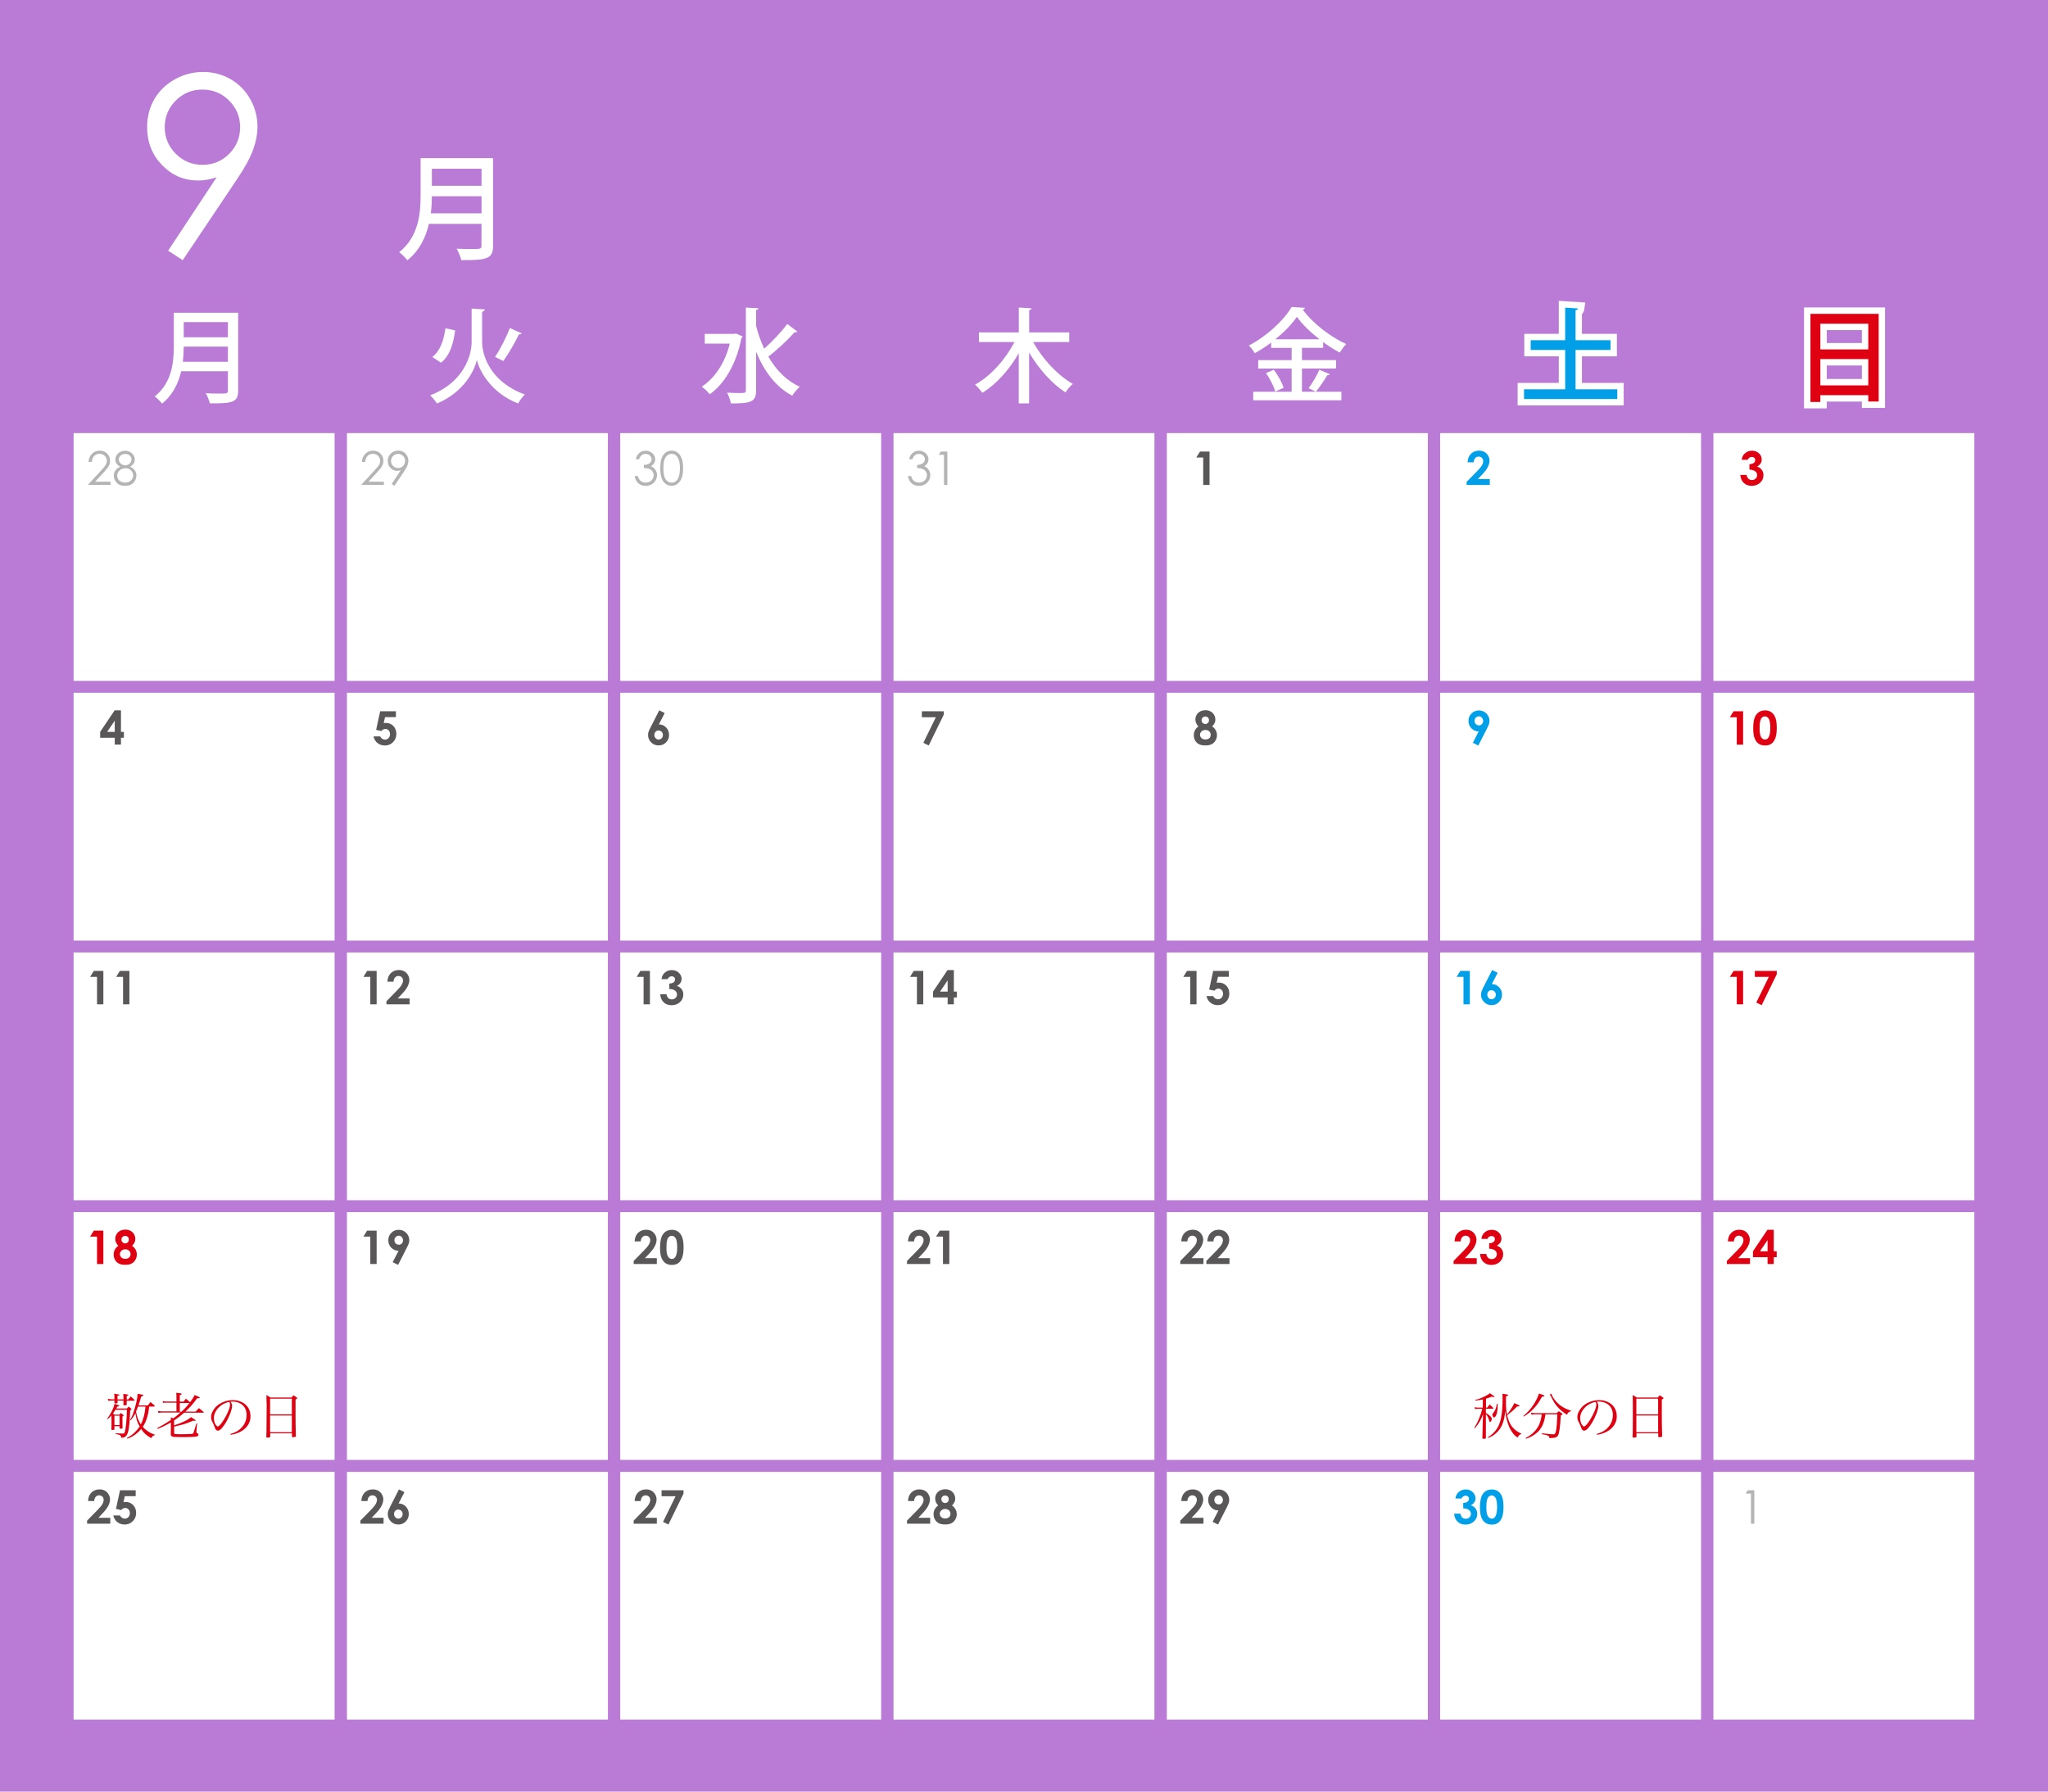 <?xml version="1.0" encoding="UTF-8"?>
<svg xmlns="http://www.w3.org/2000/svg" viewBox="0 0 320 280">
  <defs>
    <style>
      .cls-1 {
        fill: #fff;
      }

      .cls-2 {
        fill: #595757;
      }

      .cls-3, .cls-4 {
        fill: #df0011;
      }

      .cls-5, .cls-6 {
        fill: #009fe8;
      }

      .cls-7 {
        fill: #b97bd5;
      }

      .cls-4, .cls-6 {
        stroke: #fff;
        stroke-miterlimit: 10;
        stroke-width: 2px;
      }

      .cls-8 {
        fill: #b4b4b5;
      }
    </style>
  </defs>
  <g id="_背景" data-name="背景">
    <rect class="cls-7" width="320" height="280"/>
  </g>
  <g id="_202309" data-name="202309">
    <rect class="cls-1" x="11.5" y="230.03" width="40.78" height="38.72"/>
    <rect class="cls-1" x="54.21" y="230.03" width="40.78" height="38.72"/>
    <rect class="cls-1" x="267.72" y="67.69" width="40.77" height="38.72"/>
    <rect class="cls-1" x="267.72" y="108.27" width="40.77" height="38.73"/>
    <rect class="cls-1" x="267.72" y="148.86" width="40.77" height="38.72"/>
    <rect class="cls-1" x="267.72" y="189.44" width="40.77" height="38.72"/>
    <rect class="cls-1" x="267.72" y="230.03" width="40.77" height="38.72"/>
    <rect class="cls-1" x="225.02" y="67.69" width="40.77" height="38.72"/>
    <rect class="cls-1" x="225.02" y="108.27" width="40.77" height="38.73"/>
    <rect class="cls-1" x="225.02" y="148.86" width="40.77" height="38.72"/>
    <rect class="cls-1" x="225.02" y="189.44" width="40.77" height="38.72"/>
    <rect class="cls-1" x="225.02" y="230.03" width="40.77" height="38.72"/>
    <rect class="cls-1" x="182.32" y="67.69" width="40.78" height="38.72"/>
    <rect class="cls-1" x="182.32" y="108.27" width="40.78" height="38.73"/>
    <rect class="cls-1" x="182.32" y="148.86" width="40.78" height="38.72"/>
    <rect class="cls-1" x="182.32" y="189.44" width="40.78" height="38.72"/>
    <rect class="cls-1" x="182.32" y="230.03" width="40.78" height="38.72"/>
    <rect class="cls-1" x="139.61" y="67.69" width="40.77" height="38.72"/>
    <rect class="cls-1" x="139.61" y="108.27" width="40.77" height="38.73"/>
    <rect class="cls-1" x="139.61" y="148.86" width="40.77" height="38.72"/>
    <rect class="cls-1" x="139.61" y="189.44" width="40.77" height="38.72"/>
    <rect class="cls-1" x="139.61" y="230.03" width="40.77" height="38.72"/>
    <rect class="cls-1" x="96.91" y="67.69" width="40.77" height="38.72"/>
    <rect class="cls-1" x="54.21" y="67.69" width="40.77" height="38.72"/>
    <rect class="cls-1" x="11.5" y="67.69" width="40.78" height="38.72"/>
    <rect class="cls-1" x="96.91" y="108.27" width="40.77" height="38.73"/>
    <rect class="cls-1" x="96.91" y="148.86" width="40.77" height="38.72"/>
    <rect class="cls-1" x="96.91" y="189.44" width="40.77" height="38.72"/>
    <rect class="cls-1" x="96.91" y="230.03" width="40.77" height="38.72"/>
    <rect class="cls-1" x="54.21" y="108.27" width="40.77" height="38.73"/>
    <rect class="cls-1" x="54.21" y="148.86" width="40.77" height="38.72"/>
    <rect class="cls-1" x="54.21" y="189.44" width="40.77" height="38.72"/>
    <rect class="cls-1" x="11.5" y="108.27" width="40.78" height="38.73"/>
    <rect class="cls-1" x="11.5" y="148.86" width="40.78" height="38.72"/>
    <rect class="cls-1" x="11.5" y="189.44" width="40.78" height="38.72"/>
    <g>
      <path class="cls-8" d="m14.34,72.2h-.5c.01-.51.19-.94.52-1.27.33-.33.74-.5,1.22-.5s.87.16,1.17.47c.3.31.45.68.45,1.1,0,.3-.07.57-.21.83-.14.26-.42.61-.83,1.05l-1.3,1.4h2.41v.5h-3.55l2-2.16c.4-.43.67-.75.79-.96.12-.21.18-.43.18-.66,0-.29-.11-.55-.33-.76-.22-.21-.49-.32-.8-.32-.33,0-.61.11-.83.33-.22.22-.35.54-.38.94Z"/>
      <path class="cls-8" d="m20.32,72.93c.35.17.61.37.76.6.15.22.23.48.23.77,0,.4-.13.76-.39,1.07-.32.38-.78.56-1.38.56s-1.02-.16-1.31-.5c-.3-.33-.45-.69-.45-1.09,0-.29.08-.55.23-.79.16-.23.42-.44.78-.62-.26-.13-.45-.3-.58-.49-.13-.2-.19-.41-.19-.63s.07-.45.2-.66c.14-.22.32-.39.56-.51.24-.12.5-.19.78-.19s.52.06.76.19c.23.13.41.3.54.51.13.21.2.44.2.68s-.06.45-.19.63c-.12.18-.31.34-.56.48Zm-.75.26c-.36,0-.66.12-.9.35-.24.23-.36.5-.36.81,0,.19.05.37.16.54s.25.3.44.39c.19.09.4.14.65.14.38,0,.68-.11.91-.34s.34-.49.34-.79-.12-.55-.36-.78c-.24-.23-.52-.34-.86-.34Zm-.02-2.24c-.29,0-.52.08-.71.25-.19.17-.28.37-.28.61s.1.44.3.63c.2.19.44.28.71.28.17,0,.34-.04.49-.13.15-.08.27-.2.36-.35.09-.15.13-.3.13-.45,0-.21-.09-.4-.26-.58-.17-.18-.42-.27-.74-.27Z"/>
    </g>
    <g>
      <path class="cls-8" d="m57.05,72.2h-.5c.01-.51.19-.94.52-1.27.33-.33.74-.5,1.22-.5s.87.16,1.17.47c.3.31.45.68.45,1.1,0,.3-.07.57-.21.83-.14.26-.42.61-.83,1.05l-1.3,1.4h2.41v.5h-3.55l2-2.16c.4-.43.67-.75.79-.96.12-.21.18-.43.18-.66,0-.29-.11-.55-.33-.76-.22-.21-.49-.32-.8-.32-.33,0-.61.11-.83.33-.22.22-.35.54-.38.94Z"/>
      <path class="cls-8" d="m61.63,75.92l-.43-.28,1.41-2.14c-.19.06-.37.09-.53.09-.42,0-.77-.15-1.06-.45-.29-.3-.43-.67-.43-1.11,0-.3.07-.57.21-.81.14-.24.34-.43.59-.58.26-.14.53-.22.83-.22s.56.07.8.21c.25.14.44.33.58.59.14.25.21.52.21.8,0,.22-.04.44-.13.68-.09.24-.24.52-.46.85l-1.58,2.36Zm.57-2.78c.31,0,.57-.11.78-.32.21-.21.32-.47.32-.78s-.11-.56-.32-.78c-.21-.21-.47-.32-.78-.32s-.56.11-.78.32c-.21.21-.32.47-.32.78s.11.56.32.78c.21.21.47.32.78.32Z"/>
    </g>
    <g>
      <path class="cls-8" d="m99.87,71.78h-.53c.1-.43.28-.76.56-.99.27-.23.6-.35.97-.35.27,0,.53.06.76.19.24.12.42.29.55.5.13.21.19.43.19.66,0,.45-.22.81-.67,1.07.25.1.46.25.62.45.23.28.34.59.34.93,0,.3-.08.58-.23.85-.16.27-.37.48-.64.62-.27.15-.57.22-.91.22-.45,0-.82-.13-1.13-.39-.3-.26-.5-.64-.59-1.14h.51c.09.34.22.58.39.73.22.19.49.29.82.29.38,0,.68-.11.91-.34.23-.23.34-.49.34-.8,0-.2-.06-.39-.17-.57-.11-.18-.27-.31-.46-.4-.19-.09-.49-.15-.9-.17v-.48c.24,0,.46-.04.65-.13.2-.08.34-.19.43-.32.09-.13.13-.27.13-.43,0-.23-.09-.42-.27-.59-.18-.17-.41-.25-.69-.25-.22,0-.42.06-.58.19-.16.13-.3.34-.42.64Z"/>
      <path class="cls-8" d="m103.17,73.18c0-.69.07-1.22.22-1.6.15-.38.36-.66.63-.86.27-.19.57-.29.91-.29s.65.1.92.29.49.49.65.88c.16.39.24.91.24,1.57s-.08,1.18-.24,1.57c-.16.39-.37.68-.65.88-.28.2-.58.3-.92.3s-.63-.1-.9-.29c-.27-.19-.48-.48-.63-.86-.15-.38-.23-.91-.23-1.6Zm.49,0c0,.59.05,1.04.16,1.34.1.3.26.53.47.69.21.16.42.23.65.23s.45-.08.65-.23c.2-.15.35-.38.46-.69.13-.37.19-.82.19-1.34s-.06-.96-.17-1.29c-.12-.33-.28-.58-.48-.74s-.42-.23-.65-.23-.45.08-.65.23c-.2.16-.36.38-.47.69-.11.3-.16.75-.16,1.34Z"/>
    </g>
    <g>
      <path class="cls-8" d="m142.57,71.78h-.53c.1-.43.28-.76.56-.99.27-.23.6-.35.97-.35.27,0,.53.06.76.19.24.12.42.29.55.5.13.21.19.43.19.66,0,.45-.22.81-.67,1.07.25.1.46.25.62.45.23.28.34.59.34.93,0,.3-.08.58-.23.85-.16.27-.37.48-.64.62-.27.15-.57.22-.91.22-.45,0-.82-.13-1.13-.39-.3-.26-.5-.64-.59-1.14h.51c.09.34.22.58.39.73.22.19.49.29.82.29.38,0,.68-.11.91-.34.23-.23.34-.49.34-.8,0-.2-.06-.39-.17-.57-.11-.18-.27-.31-.46-.4-.19-.09-.49-.15-.9-.17v-.48c.24,0,.46-.04.65-.13.2-.08.34-.19.43-.32.09-.13.13-.27.13-.43,0-.23-.09-.42-.27-.59-.18-.17-.41-.25-.69-.25-.22,0-.42.06-.58.19-.16.13-.3.34-.42.64Z"/>
      <path class="cls-8" d="m146.99,70.57h1.03v5.22h-.52v-4.71h-.82l.31-.51Z"/>
    </g>
    <path class="cls-2" d="m187.5,70.57h1.49v5.22h-.99v-4.29h-1.08l.58-.93Z"/>
    <path class="cls-5" d="m230.28,72.25h-.97c.03-.56.2-1.01.53-1.33.33-.32.75-.49,1.26-.49.32,0,.6.07.84.2.24.13.44.33.58.58.15.25.22.51.22.77,0,.31-.09.64-.26,1-.18.36-.5.78-.97,1.27l-.59.62h1.86v.92h-3.62v-.48l1.62-1.65c.39-.39.65-.71.78-.95.13-.24.19-.46.19-.65s-.07-.37-.2-.5c-.13-.13-.31-.2-.52-.2s-.39.08-.53.24c-.14.16-.22.37-.23.65Z"/>
    <path class="cls-3" d="m273.1,71.86h-.96c.05-.39.19-.7.42-.93.32-.33.71-.49,1.2-.49.43,0,.79.14,1.08.41.29.27.43.6.43.97,0,.23-.06.44-.19.63-.13.19-.31.35-.55.47.32.09.56.26.74.5.18.24.27.51.27.83,0,.47-.17.87-.52,1.19-.35.33-.79.49-1.32.49-.51,0-.92-.15-1.24-.46-.32-.31-.5-.72-.53-1.25h.98c.04.27.14.47.28.6.14.13.33.2.55.2s.42-.07.58-.22c.15-.15.23-.33.23-.55,0-.24-.1-.44-.31-.6-.21-.16-.5-.25-.89-.25v-.85c.24-.02.42-.06.53-.11.12-.06.21-.13.27-.23.07-.1.1-.2.1-.31,0-.14-.05-.26-.15-.35-.1-.09-.23-.14-.39-.14-.14,0-.27.04-.39.13-.12.09-.2.2-.24.33Z"/>
    <path class="cls-2" d="m17.91,111.02h.99v3.36h.46v.92h-.46v1.07h-.97v-1.07h-2.28v-.92l2.26-3.36Zm.02,3.36v-1.75l-1.19,1.75h1.19Z"/>
    <path class="cls-2" d="m59.41,111.16h2.45v.92h-1.7l-.21.95c.06-.02.12-.03.17-.04.06,0,.11-.01.16-.01.47,0,.87.16,1.18.48.31.32.47.74.47,1.24s-.17.94-.52,1.29c-.35.35-.77.52-1.27.52-.44,0-.83-.13-1.15-.38-.32-.25-.53-.6-.63-1.04h1.04c.08.16.19.29.32.37.13.08.28.13.43.13.22,0,.41-.08.56-.24.15-.16.23-.36.23-.61s-.07-.44-.21-.59c-.14-.16-.32-.23-.52-.23-.11,0-.22.03-.32.08-.11.05-.21.14-.31.25l-.81-.18.63-2.9Z"/>
    <path class="cls-2" d="m103.01,111.02l.85.42-.91,1.77c.44,0,.82.16,1.13.48.31.32.46.71.46,1.18s-.16.84-.48,1.16c-.32.32-.7.47-1.15.47-.47,0-.86-.16-1.18-.49-.31-.33-.47-.7-.47-1.13,0-.16.02-.32.07-.49.05-.16.16-.41.34-.75l1.34-2.63Zm-.12,3.14c-.18,0-.34.07-.46.2-.13.13-.19.3-.19.5s.07.37.2.51c.13.14.28.21.46.21.18,0,.34-.07.48-.2.13-.13.2-.31.2-.51s-.06-.37-.19-.5c-.13-.13-.29-.2-.48-.2Z"/>
    <path class="cls-2" d="m144.04,111.16h3.43v.52l-2.36,4.83-.84-.41,1.96-4.01h-2.19v-.93Z"/>
    <path class="cls-2" d="m189.41,113.55c.24.15.42.35.55.58.13.24.19.5.19.77,0,.3-.08.58-.23.83-.15.26-.35.45-.6.58-.25.13-.58.19-.97.19-.42,0-.76-.06-1-.19-.25-.12-.45-.31-.6-.57-.15-.25-.22-.54-.22-.85,0-.27.06-.52.18-.75.12-.23.3-.43.54-.61-.16-.16-.27-.33-.35-.51-.08-.18-.12-.37-.12-.57,0-.27.07-.52.2-.74.13-.22.32-.4.55-.52.24-.12.51-.19.82-.19s.57.06.8.19c.23.12.42.3.55.53.13.23.2.48.2.74,0,.19-.04.36-.11.52-.07.16-.2.34-.38.54Zm-1.06.53c-.24,0-.44.07-.6.22-.16.15-.25.32-.25.52s.08.39.23.53c.15.15.36.22.61.22s.45-.07.61-.2c.15-.14.22-.31.22-.53s-.08-.4-.23-.54c-.16-.15-.35-.22-.58-.22Zm-.04-2.09c-.16,0-.3.05-.4.16-.11.11-.16.24-.16.41s.06.31.17.42c.11.11.25.17.41.17s.31-.06.41-.17c.11-.11.16-.25.16-.43s-.05-.3-.16-.41c-.11-.1-.25-.16-.43-.16Z"/>
    <path class="cls-5" d="m230.97,116.51l-.84-.42.92-1.78c-.44,0-.82-.16-1.13-.47-.31-.32-.47-.71-.47-1.18s.16-.84.48-1.16c.32-.32.7-.47,1.15-.47s.86.16,1.18.49c.31.33.47.7.47,1.13,0,.16-.02.32-.07.48-.05.16-.16.41-.33.75l-1.34,2.63Zm.12-3.14c.18,0,.34-.07.46-.2.13-.13.19-.3.19-.5s-.07-.37-.2-.51c-.13-.14-.29-.21-.46-.21-.18,0-.34.07-.48.2-.13.14-.2.31-.2.51s.06.37.19.5c.13.13.29.2.49.2Z"/>
    <g>
      <path class="cls-3" d="m270.87,111.16h1.49v5.22h-.99v-4.29h-1.08l.58-.93Z"/>
      <path class="cls-3" d="m275.77,111.02c.38,0,.71.09.99.28.28.19.49.47.64.86.15.38.22.92.22,1.61s-.08,1.23-.23,1.62c-.15.39-.36.67-.62.85-.26.18-.58.27-.98.27s-.72-.09-.99-.27c-.27-.18-.48-.46-.63-.83-.15-.37-.23-.9-.23-1.59,0-.96.15-1.65.44-2.08.33-.47.79-.71,1.37-.71Zm.02.94c-.17,0-.32.05-.45.16-.13.11-.23.29-.3.56-.07.26-.1.65-.1,1.15,0,.66.08,1.12.23,1.37.16.25.36.38.61.38s.43-.12.57-.36c.17-.29.26-.77.26-1.45s-.08-1.16-.23-1.42c-.16-.26-.36-.39-.6-.39Z"/>
    </g>
    <g>
      <path class="cls-2" d="m14.66,151.74h1.49v5.22h-.99v-4.29h-1.08l.58-.93Z"/>
      <path class="cls-2" d="m18.73,151.74h1.49v5.22h-.99v-4.29h-1.08l.58-.93Z"/>
    </g>
    <g>
      <path class="cls-2" d="m57.36,151.74h1.49v5.22h-.99v-4.29h-1.08l.58-.93Z"/>
      <path class="cls-2" d="m61.5,153.42h-.97c.03-.56.2-1.01.53-1.33.33-.32.75-.49,1.26-.49.32,0,.6.07.84.2.24.13.44.33.58.58.15.25.22.51.22.77,0,.31-.09.64-.26,1-.18.36-.5.78-.97,1.27l-.59.62h1.86v.92h-3.62v-.48l1.62-1.65c.39-.39.65-.71.78-.95.13-.24.19-.46.19-.65s-.07-.37-.2-.5c-.13-.13-.31-.2-.52-.2s-.39.08-.53.24c-.14.16-.22.37-.23.65Z"/>
    </g>
    <g>
      <path class="cls-2" d="m100.06,151.74h1.49v5.22h-.99v-4.29h-1.08l.58-.93Z"/>
      <path class="cls-2" d="m104.32,153.03h-.96c.05-.39.19-.7.42-.93.32-.33.72-.49,1.2-.49.43,0,.79.14,1.08.41.29.27.44.6.44.97,0,.23-.06.44-.19.63-.13.19-.31.35-.55.47.32.09.56.26.74.5.18.24.27.51.27.83,0,.47-.17.87-.52,1.19-.35.33-.79.49-1.32.49-.51,0-.92-.15-1.24-.46-.32-.31-.49-.72-.53-1.25h.98c.04.27.14.47.28.6.15.13.33.2.55.2s.42-.07.58-.22c.15-.15.23-.33.23-.55,0-.24-.1-.44-.31-.6-.21-.16-.5-.25-.89-.25v-.85c.24-.02.42-.06.53-.11.12-.06.21-.13.27-.23.06-.1.1-.2.1-.31,0-.14-.05-.26-.15-.35-.1-.09-.23-.14-.39-.14-.14,0-.27.04-.39.13-.12.09-.2.2-.24.33Z"/>
    </g>
    <g>
      <path class="cls-2" d="m142.77,151.74h1.49v5.22h-.99v-4.29h-1.08l.58-.93Z"/>
      <path class="cls-2" d="m148.05,151.61h.99v3.36h.46v.92h-.46v1.07h-.97v-1.07h-2.28v-.92l2.26-3.36Zm.02,3.36v-1.75l-1.19,1.75h1.19Z"/>
    </g>
    <g>
      <path class="cls-2" d="m185.47,151.74h1.49v5.22h-.99v-4.29h-1.08l.58-.93Z"/>
      <path class="cls-2" d="m189.56,151.74h2.45v.92h-1.7l-.21.95c.06-.02.12-.03.17-.04.06,0,.11-.01.16-.01.47,0,.87.16,1.18.48.31.32.47.74.47,1.24s-.17.94-.52,1.29c-.35.35-.77.52-1.27.52-.45,0-.83-.13-1.15-.38-.32-.25-.53-.6-.63-1.04h1.04c.08.16.19.29.32.37.13.08.28.13.44.13.22,0,.41-.08.56-.24.15-.16.23-.36.23-.61s-.07-.44-.21-.59c-.14-.16-.32-.23-.52-.23-.11,0-.22.03-.32.08-.11.05-.21.14-.31.25l-.81-.18.63-2.9Z"/>
    </g>
    <g>
      <path class="cls-5" d="m228.17,151.74h1.49v5.22h-.99v-4.29h-1.08l.58-.93Z"/>
      <path class="cls-5" d="m233.16,151.61l.85.42-.91,1.77c.44,0,.82.16,1.13.48.31.32.46.71.46,1.18s-.16.84-.48,1.16c-.32.32-.7.47-1.15.47s-.86-.16-1.18-.49c-.31-.33-.47-.7-.47-1.13,0-.16.02-.32.07-.49.05-.16.16-.41.33-.75l1.34-2.63Zm-.12,3.14c-.18,0-.34.07-.46.2-.12.13-.19.3-.19.5s.07.37.2.51c.13.14.28.21.46.21s.34-.07.47-.2c.13-.13.2-.31.2-.51s-.06-.37-.19-.5c-.13-.13-.29-.2-.48-.2Z"/>
    </g>
    <g>
      <path class="cls-3" d="m270.87,151.74h1.49v5.22h-.99v-4.29h-1.08l.58-.93Z"/>
      <path class="cls-3" d="m274.19,151.74h3.43v.52l-2.36,4.83-.84-.41,1.96-4.01h-2.19v-.93Z"/>
    </g>
    <g>
      <path class="cls-3" d="m14.66,192.33h1.49v5.22h-.99v-4.29h-1.08l.58-.93Z"/>
      <path class="cls-3" d="m20.64,194.72c.24.15.42.35.55.58.13.24.19.5.19.77,0,.3-.08.58-.23.83-.15.26-.35.45-.6.58-.25.13-.58.19-.97.19-.42,0-.76-.06-1-.19-.25-.12-.45-.31-.6-.57-.15-.25-.22-.54-.22-.85,0-.27.06-.52.18-.75.12-.23.3-.43.54-.61-.16-.16-.27-.33-.35-.51-.08-.18-.12-.37-.12-.57,0-.27.07-.52.2-.74.13-.22.32-.4.55-.52.24-.12.51-.19.82-.19s.57.06.81.19c.23.12.41.3.55.53.13.23.2.48.2.74,0,.19-.03.36-.1.52-.07.16-.2.34-.38.54Zm-1.06.53c-.24,0-.44.07-.6.22-.16.15-.25.32-.25.52s.08.39.23.53c.15.15.36.22.61.22s.45-.07.6-.2c.15-.14.23-.31.23-.53s-.08-.4-.23-.54c-.16-.15-.35-.22-.59-.22Zm-.04-2.09c-.16,0-.3.05-.4.16-.1.11-.16.24-.16.41s.06.31.17.42c.11.11.25.17.41.17s.31-.06.41-.17c.11-.11.16-.25.16-.43s-.05-.3-.16-.41c-.11-.1-.25-.16-.43-.16Z"/>
    </g>
    <g>
      <path class="cls-2" d="m57.36,192.33h1.49v5.22h-.99v-4.29h-1.08l.58-.93Z"/>
      <path class="cls-2" d="m62.2,197.68l-.84-.42.91-1.78c-.44,0-.82-.16-1.13-.47-.31-.32-.47-.71-.47-1.18s.16-.84.48-1.16c.32-.32.7-.47,1.15-.47s.86.16,1.18.49c.31.33.47.7.47,1.13,0,.16-.02.32-.07.48-.05.16-.16.41-.34.75l-1.34,2.63Zm.12-3.14c.18,0,.34-.07.46-.2.13-.13.19-.3.19-.5s-.07-.37-.2-.51c-.13-.14-.28-.21-.46-.21-.18,0-.34.07-.48.2-.13.14-.2.31-.2.51s.06.37.19.5c.13.13.29.2.48.2Z"/>
    </g>
    <g>
      <path class="cls-2" d="m100.13,194.01h-.97c.03-.56.2-1.01.53-1.33.33-.32.75-.49,1.26-.49.32,0,.6.07.84.2.24.13.44.33.58.58.15.25.22.51.22.77,0,.31-.09.64-.26,1-.18.36-.5.78-.97,1.27l-.59.62h1.86v.92h-3.62v-.48l1.62-1.65c.39-.39.65-.71.78-.95.13-.24.19-.46.19-.65s-.07-.37-.2-.5c-.13-.13-.31-.2-.52-.2s-.39.08-.53.24c-.14.16-.22.37-.23.65Z"/>
      <path class="cls-2" d="m104.96,192.2c.38,0,.71.09.98.28.28.19.49.47.64.86.15.38.23.92.23,1.61s-.08,1.23-.23,1.62c-.15.39-.36.67-.62.85-.26.18-.58.27-.98.27s-.72-.09-.99-.27c-.27-.18-.48-.46-.63-.83-.15-.37-.23-.9-.23-1.59,0-.96.15-1.65.44-2.08.33-.47.79-.71,1.37-.71Zm.02.94c-.17,0-.32.05-.45.16-.13.11-.23.29-.3.56-.07.26-.1.65-.1,1.15,0,.66.08,1.12.24,1.37.16.25.36.38.61.38s.43-.12.57-.36c.17-.29.26-.77.26-1.45s-.08-1.16-.23-1.42c-.15-.26-.35-.39-.6-.39Z"/>
    </g>
    <g>
      <path class="cls-2" d="m142.84,194.01h-.97c.03-.56.2-1.01.53-1.33.33-.32.75-.49,1.26-.49.32,0,.6.07.84.2.24.13.44.33.58.58.15.25.22.51.22.77,0,.31-.09.64-.26,1-.18.36-.5.78-.97,1.27l-.59.62h1.86v.92h-3.62v-.48l1.62-1.65c.39-.39.65-.71.78-.95.13-.24.19-.46.19-.65s-.07-.37-.2-.5c-.13-.13-.31-.2-.52-.2s-.39.08-.53.24c-.14.16-.22.37-.23.65Z"/>
      <path class="cls-2" d="m146.84,192.33h1.49v5.22h-.99v-4.29h-1.08l.58-.93Z"/>
    </g>
    <g>
      <path class="cls-2" d="m185.54,194.01h-.97c.03-.56.2-1.01.53-1.33.33-.32.75-.49,1.26-.49.32,0,.6.07.84.2.24.13.44.33.58.58.15.25.22.51.22.77,0,.31-.09.64-.26,1-.18.36-.5.78-.97,1.27l-.59.62h1.86v.92h-3.62v-.48l1.62-1.65c.39-.39.65-.71.78-.95s.19-.46.19-.65-.07-.37-.2-.5c-.13-.13-.31-.2-.52-.2s-.39.08-.53.24c-.14.16-.22.37-.23.65Z"/>
      <path class="cls-2" d="m189.61,194.01h-.97c.03-.56.2-1.01.53-1.33.33-.32.75-.49,1.26-.49.32,0,.6.07.84.2.24.13.44.33.58.58.15.25.22.51.22.77,0,.31-.09.64-.26,1-.18.36-.5.78-.97,1.27l-.59.62h1.86v.92h-3.62v-.48l1.62-1.65c.39-.39.65-.71.78-.95.13-.24.19-.46.19-.65s-.07-.37-.2-.5c-.13-.13-.31-.2-.52-.2s-.39.08-.53.24c-.14.16-.22.37-.23.65Z"/>
    </g>
    <g>
      <path class="cls-3" d="m228.24,194.01h-.97c.03-.56.2-1.01.53-1.33.33-.32.75-.49,1.26-.49.32,0,.6.07.84.2.24.13.44.33.58.58.14.25.22.51.22.77,0,.31-.09.64-.26,1-.18.36-.5.78-.97,1.27l-.59.62h1.86v.92h-3.62v-.48l1.62-1.65c.39-.39.65-.71.78-.95.13-.24.19-.46.19-.65s-.07-.37-.2-.5c-.13-.13-.31-.2-.52-.2s-.39.08-.53.24c-.14.16-.22.37-.23.65Z"/>
      <path class="cls-3" d="m232.43,193.62h-.96c.05-.39.19-.7.42-.93.32-.33.71-.49,1.2-.49.43,0,.79.14,1.08.41.29.27.43.6.43.97,0,.23-.06.44-.19.63-.13.19-.31.35-.55.47.32.09.56.26.74.5.18.24.27.51.27.83,0,.47-.17.87-.52,1.19-.35.33-.79.49-1.32.49-.51,0-.92-.15-1.24-.46-.32-.31-.5-.72-.53-1.25h.98c.04.27.14.47.28.6.14.13.33.2.55.2s.42-.07.58-.22c.15-.15.23-.33.23-.55,0-.24-.1-.44-.31-.6-.21-.16-.5-.25-.89-.25v-.85c.24-.02.42-.06.53-.11.12-.06.21-.13.27-.23.07-.1.1-.2.1-.31,0-.14-.05-.26-.15-.35-.1-.09-.23-.14-.39-.14-.14,0-.27.04-.39.13-.12.09-.2.2-.24.34Z"/>
    </g>
    <g>
      <path class="cls-3" d="m270.95,194.01h-.97c.03-.56.2-1.01.53-1.33.33-.32.75-.49,1.26-.49.32,0,.6.07.84.2.24.13.44.33.58.58.15.25.22.51.22.77,0,.31-.09.64-.27,1-.18.36-.5.78-.97,1.27l-.59.62h1.86v.92h-3.62v-.48l1.62-1.65c.39-.39.65-.71.78-.95.13-.24.19-.46.19-.65s-.07-.37-.2-.5c-.13-.13-.31-.2-.52-.2s-.39.08-.53.24c-.14.16-.22.37-.23.65Z"/>
      <path class="cls-3" d="m276.16,192.2h.99v3.36h.46v.92h-.46v1.07h-.97v-1.07h-2.28v-.92l2.26-3.36Zm.02,3.36v-1.75l-1.19,1.75h1.19Z"/>
    </g>
    <g>
      <path class="cls-2" d="m57.43,234.59h-.97c.03-.56.2-1.01.53-1.33.33-.32.75-.49,1.26-.49.32,0,.6.07.84.2.24.13.44.33.58.58.15.25.22.51.22.77,0,.31-.09.64-.26,1-.18.36-.5.78-.97,1.27l-.59.62h1.86v.92h-3.62v-.48l1.62-1.65c.39-.39.65-.71.78-.95.13-.24.19-.46.19-.65s-.07-.37-.2-.5c-.13-.13-.31-.2-.52-.2s-.39.08-.53.24c-.14.16-.22.37-.23.65Z"/>
      <path class="cls-2" d="m62.34,232.78l.85.42-.91,1.77c.44,0,.82.16,1.13.48.31.32.46.71.46,1.18s-.16.84-.48,1.16c-.32.32-.7.47-1.15.47-.47,0-.86-.16-1.18-.49-.31-.33-.47-.7-.47-1.13,0-.16.02-.32.07-.49.05-.16.16-.41.34-.75l1.34-2.63Zm-.12,3.14c-.18,0-.34.07-.46.2-.13.13-.19.3-.19.5s.07.37.2.51c.13.14.28.21.46.21.18,0,.34-.07.48-.2.13-.13.2-.31.2-.51s-.06-.37-.19-.5c-.13-.13-.29-.2-.48-.2Z"/>
    </g>
    <g>
      <path class="cls-2" d="m100.13,234.59h-.97c.03-.56.2-1.01.53-1.33.33-.32.75-.49,1.26-.49.32,0,.6.07.84.2.24.13.44.33.58.58.15.25.22.51.22.77,0,.31-.09.64-.26,1-.18.36-.5.78-.97,1.27l-.59.62h1.86v.92h-3.62v-.48l1.62-1.65c.39-.39.65-.71.78-.95.13-.24.19-.46.19-.65s-.07-.37-.2-.5c-.13-.13-.31-.2-.52-.2s-.39.08-.53.24c-.14.16-.22.37-.23.65Z"/>
      <path class="cls-2" d="m103.37,232.91h3.43v.52l-2.36,4.83-.84-.41,1.96-4.01h-2.19v-.93Z"/>
    </g>
    <g>
      <path class="cls-2" d="m142.84,234.59h-.97c.03-.56.2-1.01.53-1.33.33-.32.75-.49,1.26-.49.32,0,.6.07.84.2.24.13.44.33.58.58.15.25.22.51.22.77,0,.31-.09.64-.26,1-.18.36-.5.78-.97,1.27l-.59.62h1.86v.92h-3.62v-.48l1.62-1.65c.39-.39.65-.71.78-.95.13-.24.19-.46.19-.65s-.07-.37-.2-.5c-.13-.13-.31-.2-.52-.2s-.39.08-.53.24c-.14.16-.22.37-.23.65Z"/>
      <path class="cls-2" d="m148.75,235.3c.24.15.42.35.55.58.13.24.19.5.19.77,0,.3-.08.58-.23.83-.15.26-.35.45-.6.58-.25.13-.58.19-.97.19-.42,0-.76-.06-1-.19-.25-.12-.45-.31-.6-.57-.15-.25-.22-.54-.22-.85,0-.27.06-.52.18-.75.12-.23.3-.43.54-.61-.16-.16-.27-.33-.35-.51-.08-.18-.12-.37-.12-.57,0-.27.07-.52.2-.74.13-.22.32-.4.55-.52.24-.12.51-.19.82-.19s.57.06.81.19c.23.12.42.3.55.53.13.23.2.48.2.74,0,.19-.03.36-.1.52-.07.16-.2.34-.38.54Zm-1.06.53c-.24,0-.44.07-.6.22-.16.15-.25.32-.25.52s.08.39.23.53c.15.15.36.22.61.22s.45-.07.6-.2c.15-.14.23-.31.23-.53s-.08-.4-.23-.54c-.16-.15-.35-.22-.59-.22Zm-.04-2.09c-.16,0-.3.05-.4.16-.1.11-.16.24-.16.41s.06.31.17.42c.11.11.25.17.41.17s.31-.06.41-.17c.11-.11.16-.25.16-.43s-.05-.3-.16-.41c-.11-.1-.25-.16-.43-.16Z"/>
    </g>
    <g>
      <path class="cls-5" d="m228.36,234.2h-.95c.05-.39.19-.7.42-.93.32-.33.72-.49,1.2-.49.43,0,.79.14,1.08.41.29.27.44.6.44.97,0,.23-.06.44-.19.63-.13.19-.31.35-.55.47.32.09.56.26.74.5.18.24.27.51.27.83,0,.47-.17.87-.52,1.19-.35.33-.79.49-1.32.49s-.92-.15-1.24-.46c-.32-.31-.49-.72-.53-1.25h.98c.04.27.14.47.28.6.15.13.33.2.55.2s.42-.07.58-.22c.15-.15.23-.33.23-.55,0-.24-.1-.44-.31-.6-.21-.16-.5-.25-.89-.25v-.85c.24-.02.42-.06.53-.11.12-.06.21-.13.27-.23.07-.1.1-.2.1-.31,0-.14-.05-.26-.15-.35-.1-.09-.23-.14-.39-.14-.14,0-.27.04-.39.13-.12.09-.2.2-.24.33Z"/>
      <path class="cls-5" d="m233.07,232.78c.38,0,.71.09.99.28.28.19.49.47.64.86.15.38.22.92.22,1.61s-.08,1.23-.23,1.62c-.15.39-.36.67-.62.85-.26.18-.58.27-.98.27s-.72-.09-.99-.27c-.27-.18-.48-.46-.63-.83-.15-.37-.23-.9-.23-1.59,0-.96.15-1.65.44-2.08.33-.47.79-.71,1.37-.71Zm.02.94c-.17,0-.32.05-.45.16-.13.11-.23.29-.3.56-.07.26-.1.65-.1,1.15,0,.66.08,1.12.24,1.37.16.25.36.38.61.38s.43-.12.57-.36c.17-.29.26-.77.26-1.45s-.08-1.16-.23-1.42c-.16-.26-.35-.39-.6-.39Z"/>
    </g>
    <path class="cls-8" d="m273.08,232.91h1.03v5.22h-.52v-4.71h-.82l.31-.51Z"/>
    <g>
      <path class="cls-2" d="m14.73,234.59h-.97c.03-.56.2-1.01.53-1.33.33-.32.75-.49,1.26-.49.32,0,.6.07.84.2.24.13.44.33.58.58.15.25.22.51.22.77,0,.31-.09.64-.26,1-.18.36-.5.78-.97,1.27l-.59.62h1.86v.92h-3.62v-.48l1.62-1.65c.39-.39.65-.71.78-.95.13-.24.19-.46.19-.65s-.07-.37-.2-.5c-.13-.13-.31-.2-.52-.2s-.39.08-.53.24c-.14.16-.22.37-.23.65Z"/>
      <path class="cls-2" d="m18.75,232.91h2.45v.92h-1.7l-.21.95c.06-.02.12-.03.17-.04.06,0,.11-.01.16-.01.47,0,.87.16,1.18.48.31.32.47.74.47,1.24s-.17.94-.52,1.29c-.35.35-.77.52-1.27.52-.44,0-.83-.13-1.15-.38-.32-.25-.53-.6-.63-1.04h1.04c.08.16.19.29.32.37.13.08.28.13.44.13.22,0,.41-.08.56-.24.15-.16.23-.36.23-.61s-.07-.44-.21-.59c-.14-.16-.32-.23-.52-.23-.11,0-.22.03-.32.08-.11.05-.21.14-.31.25l-.81-.18.63-2.9Z"/>
    </g>
    <g>
      <path class="cls-2" d="m185.54,234.59h-.97c.03-.56.2-1.01.53-1.33.33-.32.75-.49,1.26-.49.32,0,.6.07.84.2.24.13.44.33.58.58.15.25.22.51.22.77,0,.31-.09.64-.26,1-.18.36-.5.78-.97,1.27l-.59.62h1.86v.92h-3.62v-.48l1.62-1.65c.39-.39.65-.71.78-.95.13-.24.19-.46.19-.65s-.07-.37-.2-.5c-.13-.13-.31-.2-.52-.2s-.39.08-.53.24c-.14.16-.22.37-.23.65Z"/>
      <path class="cls-2" d="m190.31,238.26l-.84-.42.91-1.78c-.44,0-.82-.16-1.13-.47-.31-.32-.47-.71-.47-1.18s.16-.84.48-1.16c.32-.32.7-.47,1.15-.47s.86.16,1.18.49c.31.33.47.7.47,1.13,0,.16-.02.32-.07.48-.05.16-.16.41-.33.75l-1.34,2.63Zm.12-3.14c.18,0,.34-.07.46-.2.13-.13.19-.3.19-.5s-.07-.37-.2-.51c-.13-.14-.29-.21-.46-.21-.18,0-.34.07-.48.2-.13.14-.2.31-.2.51s.06.37.19.5c.13.13.29.2.49.2Z"/>
    </g>
    <g>
      <path class="cls-3" d="m19.82,220.13c.1-.13.14-.17.26-.3.17.12.23.17.41.3.04.03.06.05.06.08,0,.02-.02.06-.04.09,0,0-.06.05-.17.14-.03,1.08-.1,2.05-.22,2.83-.09.59-.24.99-.47,1.2-.18.16-.34.22-.7.23-.02-.19-.06-.27-.17-.38-.06-.05-.14-.08-.46-.16-.12-.03-.21-.05-.27-.07v-.09c.3.02,1.04.05,1.17.05.16,0,.22-.05.27-.21.18-.56.31-1.93.34-3.52h-1.78c-.09.16-.18.29-.4.58.09.07.12.1.23.19h.8c.08-.12.11-.16.2-.27.17.13.22.17.37.3.05.05.06.07.06.1,0,.05-.03.09-.18.17v.4c0,.34,0,.46.02,1.37,0,.09-.04.11-.22.12-.07,0-.13,0-.17,0h0s-.08-.03-.08-.08v-.31h-.8v.46c0,.11-.04.12-.24.13-.06,0-.11,0-.13,0h-.02c-.05,0-.08-.03-.08-.09q.02-.83.02-1.02c0-.27,0-.29-.02-1.17-.24.29-.32.37-.59.58l-.08-.06c.46-.64.67-1,.9-1.54.15-.35.21-.55.25-.78.59.17.74.24.74.31,0,.06-.03.07-.3.12-.03.05-.09.15-.16.3h1.68Zm-.52-1.4q0-.63-.03-.89c.75.11.78.11.78.19,0,.05-.02.06-.25.14,0,.09,0,.12,0,.17v.39h.23c.16-.21.21-.27.4-.49.26.23.34.3.56.53.03.03.05.06.05.08,0,.02-.04.06-.08.06h-1.16q0,.34,0,.57s0,.02,0,.02c0,.09-.06.12-.26.13-.08,0-.13,0-.17,0h0s-.08-.03-.08-.08v-.66h-.92c0,.12,0,.17,0,.33,0,0,0,.02,0,.02,0,.06-.06.08-.27.09-.04,0-.08,0-.11,0h-.02c-.06,0-.09-.02-.09-.09v-.36h-.23c-.12,0-.21,0-.73.03l-.08-.28c.23.04.57.07.81.07h.23c0-.07,0-.1,0-.12,0-.4,0-.6-.04-.76.15.02.27.04.34.05.34.04.48.09.48.15,0,.02-.02.05-.05.05,0,0-.09.03-.25.08v.56h.92Zm-1.42,3.98h.8v-1.46h-.8v1.46Zm6.32,1.57c-.29.09-.41.19-.57.48-.74-.41-1.16-.78-1.58-1.43-.24.3-.45.51-.74.73-.45.37-.81.56-1.42.79l-.05-.12c.55-.3.84-.52,1.23-.89.3-.29.52-.56.75-.9-.39-.7-.49-1-.67-2.07-.24.47-.38.69-.74,1.1l-.08-.06c.27-.45.39-.72.58-1.33.37-1.18.54-1.97.6-2.75.7.12.9.17.9.24s-.05.09-.35.19c-.15.57-.23.82-.42,1.39h1.46c.17-.24.23-.31.41-.54.28.23.37.31.63.54.02.04.04.08.04.09,0,.05-.05.09-.12.09h-.75c-.14,1.33-.44,2.29-.99,3.16.12.17.32.37.59.56.43.32.71.47,1.32.68v.06Zm-2.64-4.45c-.11.3-.16.44-.31.78.16.88.37,1.42.75,2,.4-.76.65-1.73.73-2.78h-1.17Z"/>
      <path class="cls-3" d="m28.65,219.09c.17-.22.23-.28.39-.49.31.24.34.27.66.55.31-.41.5-.71.72-1.13q.8.33.8.4c0,.08-.06.09-.42.12-.68.92-1.1,1.39-1.82,2.07h1.58c.23-.25.3-.32.52-.55.32.26.41.34.73.6.02.03.03.06.03.07,0,.03-.03.05-.07.05h-2.99c-.52.46-.89.75-1.42,1.11-.02.02-.03.02-.06.04l-.1.06v.76c.45-.13.72-.22,1.13-.4.68-.28,1.08-.51,1.53-.87.25.16.59.38.67.44.02.02.05.06.05.07,0,.04-.05.07-.12.07-.02,0-.16-.02-.28-.03-.92.4-1.42.56-2.22.75-.09.02-.34.08-.75.17v.99c0,.09.01.13.05.15.07.04.43.06,1,.06.38,0,1.42-.02,1.61-.04.27-.02.29-.03.38-.24.06-.16.1-.3.45-1.41l.1.02-.11,1.26s0,.05,0,.06q0,.15.2.23c.08.03.13.11.13.2,0,.11-.11.22-.3.27-.2.06-.92.1-1.97.1q-.1,0-1.35-.02c-.56,0-.71-.11-.72-.49q.02-.6.02-.69v-1.1c-.8.47-1.28.7-2.08,1.02l-.06-.12c.86-.46,1.38-.77,2.14-1.28,0-.16,0-.21-.02-.38.2.05.24.07.41.12.43-.32.69-.52,1.1-.9h-2.86c-.22,0-.42.02-.59.05l-.05-.3c.23.05.43.07.63.07h2.25v-1.36h-1.6c-.23,0-.34,0-.52.03l-.02-.28c.21.05.34.07.56.07h1.58v-.63c0-.2,0-.37-.03-.74.67.07.85.11.85.19,0,.06-.07.11-.3.18v1.01h.56Zm-.56.18v1.36h.27c.53-.51.86-.86,1.25-1.36h-1.53Z"/>
      <path class="cls-3" d="m36,224.11c.85-.25,1.39-.57,1.83-1.09.46-.52.7-1.17.7-1.89,0-.76-.31-1.36-.89-1.73-.34-.23-.86-.36-1.35-.36-.09,0-.15,0-.27.02.19.27.24.42.24.65,0,.61-.44,1.75-1.03,2.71-.49.78-.88,1.17-1.17,1.17-.13,0-.26-.06-.34-.17-.07-.09-.09-.12-.22-.5-.07-.2-.12-.3-.34-.74-.13-.25-.18-.46-.18-.71,0-.49.27-1.07.7-1.55.63-.67,1.67-1.1,2.69-1.1.79,0,1.52.26,2.02.72.5.46.75,1.08.75,1.84,0,.98-.57,1.85-1.56,2.37-.45.24-.86.37-1.53.49l-.05-.13Zm-2.58-2.43c0,.38.12.76.31,1.03.11.14.21.23.3.23.17,0,.55-.42.93-1.03.58-.92.99-1.93.99-2.42,0-.12-.02-.2-.11-.39-1.36.24-2.43,1.38-2.43,2.58Z"/>
      <path class="cls-3" d="m41.65,219.31c0-.58,0-.78-.02-1.29.27.16.36.21.63.39h3.28c.14-.16.18-.2.32-.35.22.15.29.2.5.35.06.05.09.08.09.1,0,.05-.07.11-.27.22v2.48c0,.6,0,1.68.05,3.24v.02s-.02.07-.06.09c-.05.02-.28.05-.42.05-.11,0-.13,0-.13-.05v-.55h-3.4v.53s0,.05-.02.07c-.05.04-.27.07-.47.07-.09,0-.11-.02-.12-.1.03-.7.03-.82.04-2.48l.02-2.79Zm3.95-.72h-3.4v2.46h3.4v-2.46Zm-3.4,2.64v2.61h3.4v-2.61h-3.4Z"/>
    </g>
    <g>
      <path class="cls-3" d="m232.17,219.98h.21c.17-.2.22-.27.39-.48.23.23.31.31.56.55,0,.02.02.05.02.06,0,.02-.03.05-.08.05h-1.1v.66c.58.34.92.68.92.91s-.14.51-.26.51c-.05,0-.09-.04-.11-.13-.18-.57-.31-.83-.55-1.11v2.54c0,.18,0,.27,0,1.19,0,.12-.06.13-.46.13-.06,0-.09-.03-.09-.09.03-.81.05-1.65.06-2.51l.05-1.23c-.35.91-.65,1.42-1.28,2.19l-.09-.06c.36-.61.56-1,.82-1.67.2-.51.27-.71.42-1.31h-.71c-.11,0-.27.02-.41.05l-.07-.31c.25.05.34.07.49.07h.79v-1.28c-.35.07-.56.11-1.16.19l-.02-.1c.63-.18.97-.31,1.48-.57.44-.22.6-.31.8-.49.62.41.72.48.72.53,0,.04-.05.07-.11.07-.05,0-.17-.02-.33-.06-.43.17-.6.23-.88.31v1.41Zm.27,4.67c.57-.35.88-.63,1.24-1.07.79-.99,1.1-2.4,1.1-5.1,0-.26,0-.36-.02-.65.77.09.89.13.89.23,0,.06-.07.1-.34.17q0,.8,0,.9c0,.92.04,1.37.15,1.92.22-.26.33-.38.49-.62.3-.43.53-.84.65-1.14.67.27.83.36.83.41,0,.08-.09.1-.41.13-.45.49-.9.88-1.53,1.34.12.55.29.99.5,1.39.23.41.57.8.99,1.09.19.13.34.22.7.39v.09c-.25.08-.39.22-.56.55-.46-.34-.67-.56-.96-1.02-.31-.49-.5-.94-.7-1.68-.15-.57-.2-.85-.27-1.49-.08.89-.17,1.31-.36,1.89-.24.68-.61,1.23-1.16,1.68-.35.3-.61.45-1.14.67l-.07-.1Zm1.58-5.24c0,.69-.05,1.14-.15,1.5-.09.35-.27.62-.42.62-.13,0-.27-.25-.27-.47,0-.08,0-.09.17-.27.11-.12.27-.4.36-.65.09-.25.13-.43.17-.73h.13Z"/>
      <path class="cls-3" d="m238.04,221.29c.77-.68,1.15-1.11,1.61-1.83.39-.6.61-1.04.81-1.67.16.06.31.11.39.13.4.14.47.17.47.23,0,.07-.09.1-.38.14-.47.86-.8,1.33-1.31,1.86-.46.49-.85.81-1.53,1.23l-.07-.09Zm3.44-.27c-.12.87-.29,1.44-.6,2-.32.57-.82,1.05-1.54,1.45-.29.16-.49.24-.91.39l-.05-.11c1.08-.59,1.71-1.24,2.11-2.11.21-.48.3-.85.41-1.61h-.99c-.2,0-.43.02-.63.06l-.05-.3c.28.05.43.06.67.06h3.33c.14-.13.19-.17.33-.3.23.14.29.19.49.34.06.05.09.09.09.12,0,.06-.05.1-.27.21-.08,1.65-.22,2.68-.41,3.08-.16.33-.44.43-1.36.46-.02-.21-.08-.31-.25-.4-.13-.06-.31-.11-.93-.22v-.14c1.16.13,1.49.16,1.75.16.31,0,.39-.12.49-.73.09-.55.15-1.41.17-2.4h-1.83Zm.97-3.2c0,.09,0,.13.03.2.13.41.69,1.13,1.2,1.53.54.43,1.01.67,1.77.91v.1c-.31.08-.44.19-.63.54-.66-.44-1.06-.77-1.49-1.26-.38-.44-.56-.73-.95-1.53-.09-.19-.15-.27-.25-.36l.31-.12Z"/>
      <path class="cls-3" d="m249.48,224.11c.84-.25,1.39-.57,1.83-1.09.46-.52.7-1.17.7-1.89,0-.76-.31-1.36-.89-1.73-.34-.23-.86-.36-1.35-.36-.09,0-.15,0-.27.02.19.27.24.42.24.65,0,.61-.44,1.75-1.03,2.71-.49.78-.88,1.17-1.17,1.17-.13,0-.26-.06-.34-.17-.07-.09-.09-.12-.22-.5-.07-.2-.12-.3-.34-.74-.12-.25-.18-.46-.18-.71,0-.49.27-1.07.7-1.55.63-.67,1.67-1.1,2.69-1.1.79,0,1.52.26,2.02.72.5.46.75,1.08.75,1.84,0,.98-.57,1.85-1.56,2.37-.46.24-.86.37-1.53.49l-.05-.13Zm-2.58-2.43c0,.38.12.76.31,1.03.11.14.21.23.3.23.17,0,.55-.42.93-1.03.58-.92.99-1.93.99-2.42,0-.12-.02-.2-.11-.39-1.36.24-2.43,1.38-2.43,2.58Z"/>
      <path class="cls-3" d="m255.13,219.31c0-.58,0-.78-.02-1.29.27.16.36.21.63.39h3.28c.14-.16.18-.2.32-.35.22.15.29.2.5.35.06.05.09.08.09.1,0,.05-.07.11-.27.22v2.48c0,.6,0,1.68.05,3.24v.02s-.02.07-.06.09c-.05.02-.28.05-.42.05-.11,0-.13,0-.13-.05v-.55h-3.4v.53s0,.05-.02.07c-.05.04-.27.07-.47.07-.09,0-.11-.02-.12-.1.03-.7.03-.82.04-2.48v-2.79Zm3.95-.72h-3.4v2.46h3.4v-2.46Zm-3.4,2.64v2.61h3.4v-2.61h-3.4Z"/>
    </g>
    <path class="cls-1" d="m28.57,40.67l-2.3-1.49,7.58-11.47c-1.02.33-1.97.5-2.86.5-2.23,0-4.11-.8-5.67-2.41-1.55-1.61-2.33-3.58-2.33-5.93,0-1.61.37-3.07,1.12-4.36.75-1.29,1.81-2.33,3.19-3.1,1.38-.77,2.85-1.16,4.43-1.16s2.98.37,4.29,1.12c1.31.75,2.34,1.8,3.09,3.14s1.12,2.78,1.12,4.3c0,1.16-.23,2.36-.7,3.63-.46,1.26-1.29,2.78-2.49,4.56l-8.49,12.66Zm3.06-14.91c1.64,0,3.03-.57,4.18-1.72,1.14-1.15,1.71-2.54,1.71-4.16s-.57-3.01-1.72-4.16c-1.15-1.15-2.54-1.72-4.18-1.72s-3.01.57-4.16,1.72c-1.15,1.15-1.72,2.54-1.72,4.16s.58,3.01,1.73,4.16c1.15,1.15,2.54,1.72,4.17,1.72Z"/>
  </g>
  <g id="_曜日白" data-name="曜日白">
    <path class="cls-1" d="m37.21,48.87v12.15c0,1.82-.78,2.05-4.42,2.02-.1-.43-.38-1.17-.64-1.58.7.03,1.41.05,1.97.05,1.39,0,1.49,0,1.49-.5v-2.99h-7.3c-.43,1.86-1.31,3.71-2.99,5.06-.22-.3-.8-.9-1.14-1.12,2.72-2.18,2.98-5.39,2.98-7.96v-5.12h10.05Zm-8.5,5.3c0,.74-.05,1.54-.14,2.37h7.04v-2.37h-6.9Zm6.9-3.83h-6.9v2.37h6.9v-2.37Z"/>
    <path class="cls-1" d="m73.7,48.23l2.06.13c-.02.19-.19.3-.43.37v4.71c0,2.13,1.31,6.27,6.67,8.21-.34.34-.82.98-1.04,1.41-4.34-1.7-6.08-5.2-6.45-6.8-.37,1.62-1.98,5.03-6.24,6.8-.19-.34-.72-.98-1.06-1.28,5.22-1.98,6.48-6.21,6.48-8.32v-5.22Zm-6.15,7.57c1.26-.98,1.81-2.69,2.05-4.5l1.52.34c-.27,1.97-.78,3.92-2.21,5.04l-1.36-.88Zm9.8-.02c.8-1.18,1.78-3.09,2.31-4.51l1.86.83c-.06.13-.26.16-.43.14-.59,1.28-1.65,3.06-2.45,4.18l-1.28-.64Z"/>
    <path class="cls-1" d="m114.98,52.12l1.06.46c-.03.1-.11.19-.19.24-.78,4.03-2.63,7.16-4.96,8.8-.26-.35-.86-.96-1.25-1.18,2.03-1.33,3.62-3.67,4.39-6.74h-3.91v-1.52h4.58l.29-.06Zm3.17-1.15c.32,1.23.74,2.42,1.26,3.52,1.25-1.1,2.69-2.63,3.6-3.86l1.58,1.2c-.08.08-.26.11-.45.1-1.02,1.18-2.75,2.77-4.08,3.81,1.2,2.08,2.82,3.76,4.91,4.71-.38.3-.91.94-1.18,1.39-2.61-1.38-4.4-3.84-5.65-6.87v6.02c0,1.84-.8,2.06-3.94,2.06-.06-.46-.35-1.22-.59-1.68.7.03,1.39.05,1.87.05.94,0,1.06,0,1.06-.43v-12.92l1.98.11c-.02.14-.13.24-.38.27v2.51Z"/>
    <path class="cls-1" d="m167.06,53.45h-5.62c1.42,2.62,3.81,5.2,6.19,6.55-.37.3-.9.91-1.15,1.33-2.13-1.38-4.18-3.7-5.68-6.23v7.94h-1.62v-7.84c-1.47,2.58-3.51,4.85-5.68,6.19-.27-.37-.77-.96-1.14-1.28,2.43-1.33,4.77-3.97,6.15-6.66h-5.55v-1.5h6.23v-3.89l2,.13c-.02.14-.11.22-.38.27v3.49h6.26v1.5Z"/>
    <path class="cls-1" d="m203.43,61.23h6.16v1.33h-13.77v-1.33h6v-3.63h-5.22v-1.31h5.22v-1.92h-3.2v-.83c-.82.61-1.68,1.18-2.56,1.66-.19-.35-.61-.9-.93-1.2,2.79-1.44,5.47-3.94,6.69-6.02l2.08.13c-.03.14-.16.26-.35.27,1.54,2.13,4.35,4.29,6.79,5.39-.37.38-.72.9-1.01,1.34-.85-.46-1.74-1.02-2.59-1.65v.9h-3.31v1.92h5.33v1.31h-5.33v3.63Zm-4.18-.05c-.21-.78-.82-2-1.44-2.88l1.23-.51c.64.86,1.3,2.03,1.52,2.82l-1.31.58Zm6.93-8.15c-1.42-1.1-2.71-2.35-3.54-3.52-.77,1.14-1.97,2.38-3.38,3.52h6.91Zm-1.71,7.64c.58-.77,1.3-2,1.68-2.88l1.62.69c-.05.11-.19.16-.38.16-.45.77-1.2,1.87-1.79,2.59l-1.12-.56Z"/>
    <g>
      <path class="cls-6" d="m246.19,60.84h6.51v1.52h-14.57v-1.52h6.43v-6.15h-5.39v-1.52h5.39v-5.09l2,.13c-.02.14-.11.22-.38.27v4.69h5.46v1.52h-5.46v6.15Z"/>
      <path class="cls-5" d="m246.19,60.84h6.51v1.52h-14.57v-1.52h6.43v-6.15h-5.39v-1.52h5.39v-5.09l2,.13c-.02.14-.11.22-.38.27v4.69h5.46v1.52h-5.46v6.15Z"/>
    </g>
    <g>
      <path class="cls-4" d="m282.88,49.05h10.66v13.7h-1.62v-.99h-7.49v1.06h-1.55v-13.77Zm9.04,1.54h-7.49v4.02h7.49v-4.02Zm-7.49,9.64h7.49v-4.11h-7.49v4.11Z"/>
      <path class="cls-3" d="m282.88,49.05h10.66v13.7h-1.62v-.99h-7.49v1.06h-1.55v-13.77Zm9.04,1.54h-7.49v4.02h7.49v-4.02Zm-7.49,9.64h7.49v-4.11h-7.49v4.11Z"/>
    </g>
  </g>
  <g id="_月しろ" data-name="月しろ">
    <path class="cls-1" d="m77.04,24.71v13.67c0,2.05-.88,2.3-4.97,2.27-.11-.49-.43-1.31-.72-1.78.79.04,1.58.05,2.21.05,1.57,0,1.67,0,1.67-.56v-3.37h-8.21c-.49,2.09-1.48,4.18-3.37,5.69-.25-.34-.9-1.01-1.28-1.26,3.06-2.45,3.35-6.07,3.35-8.95v-5.76h11.31Zm-9.56,5.96c0,.83-.05,1.73-.16,2.67h7.92v-2.67h-7.76Zm7.76-4.3h-7.76v2.67h7.76v-2.67Z"/>
  </g>
</svg>